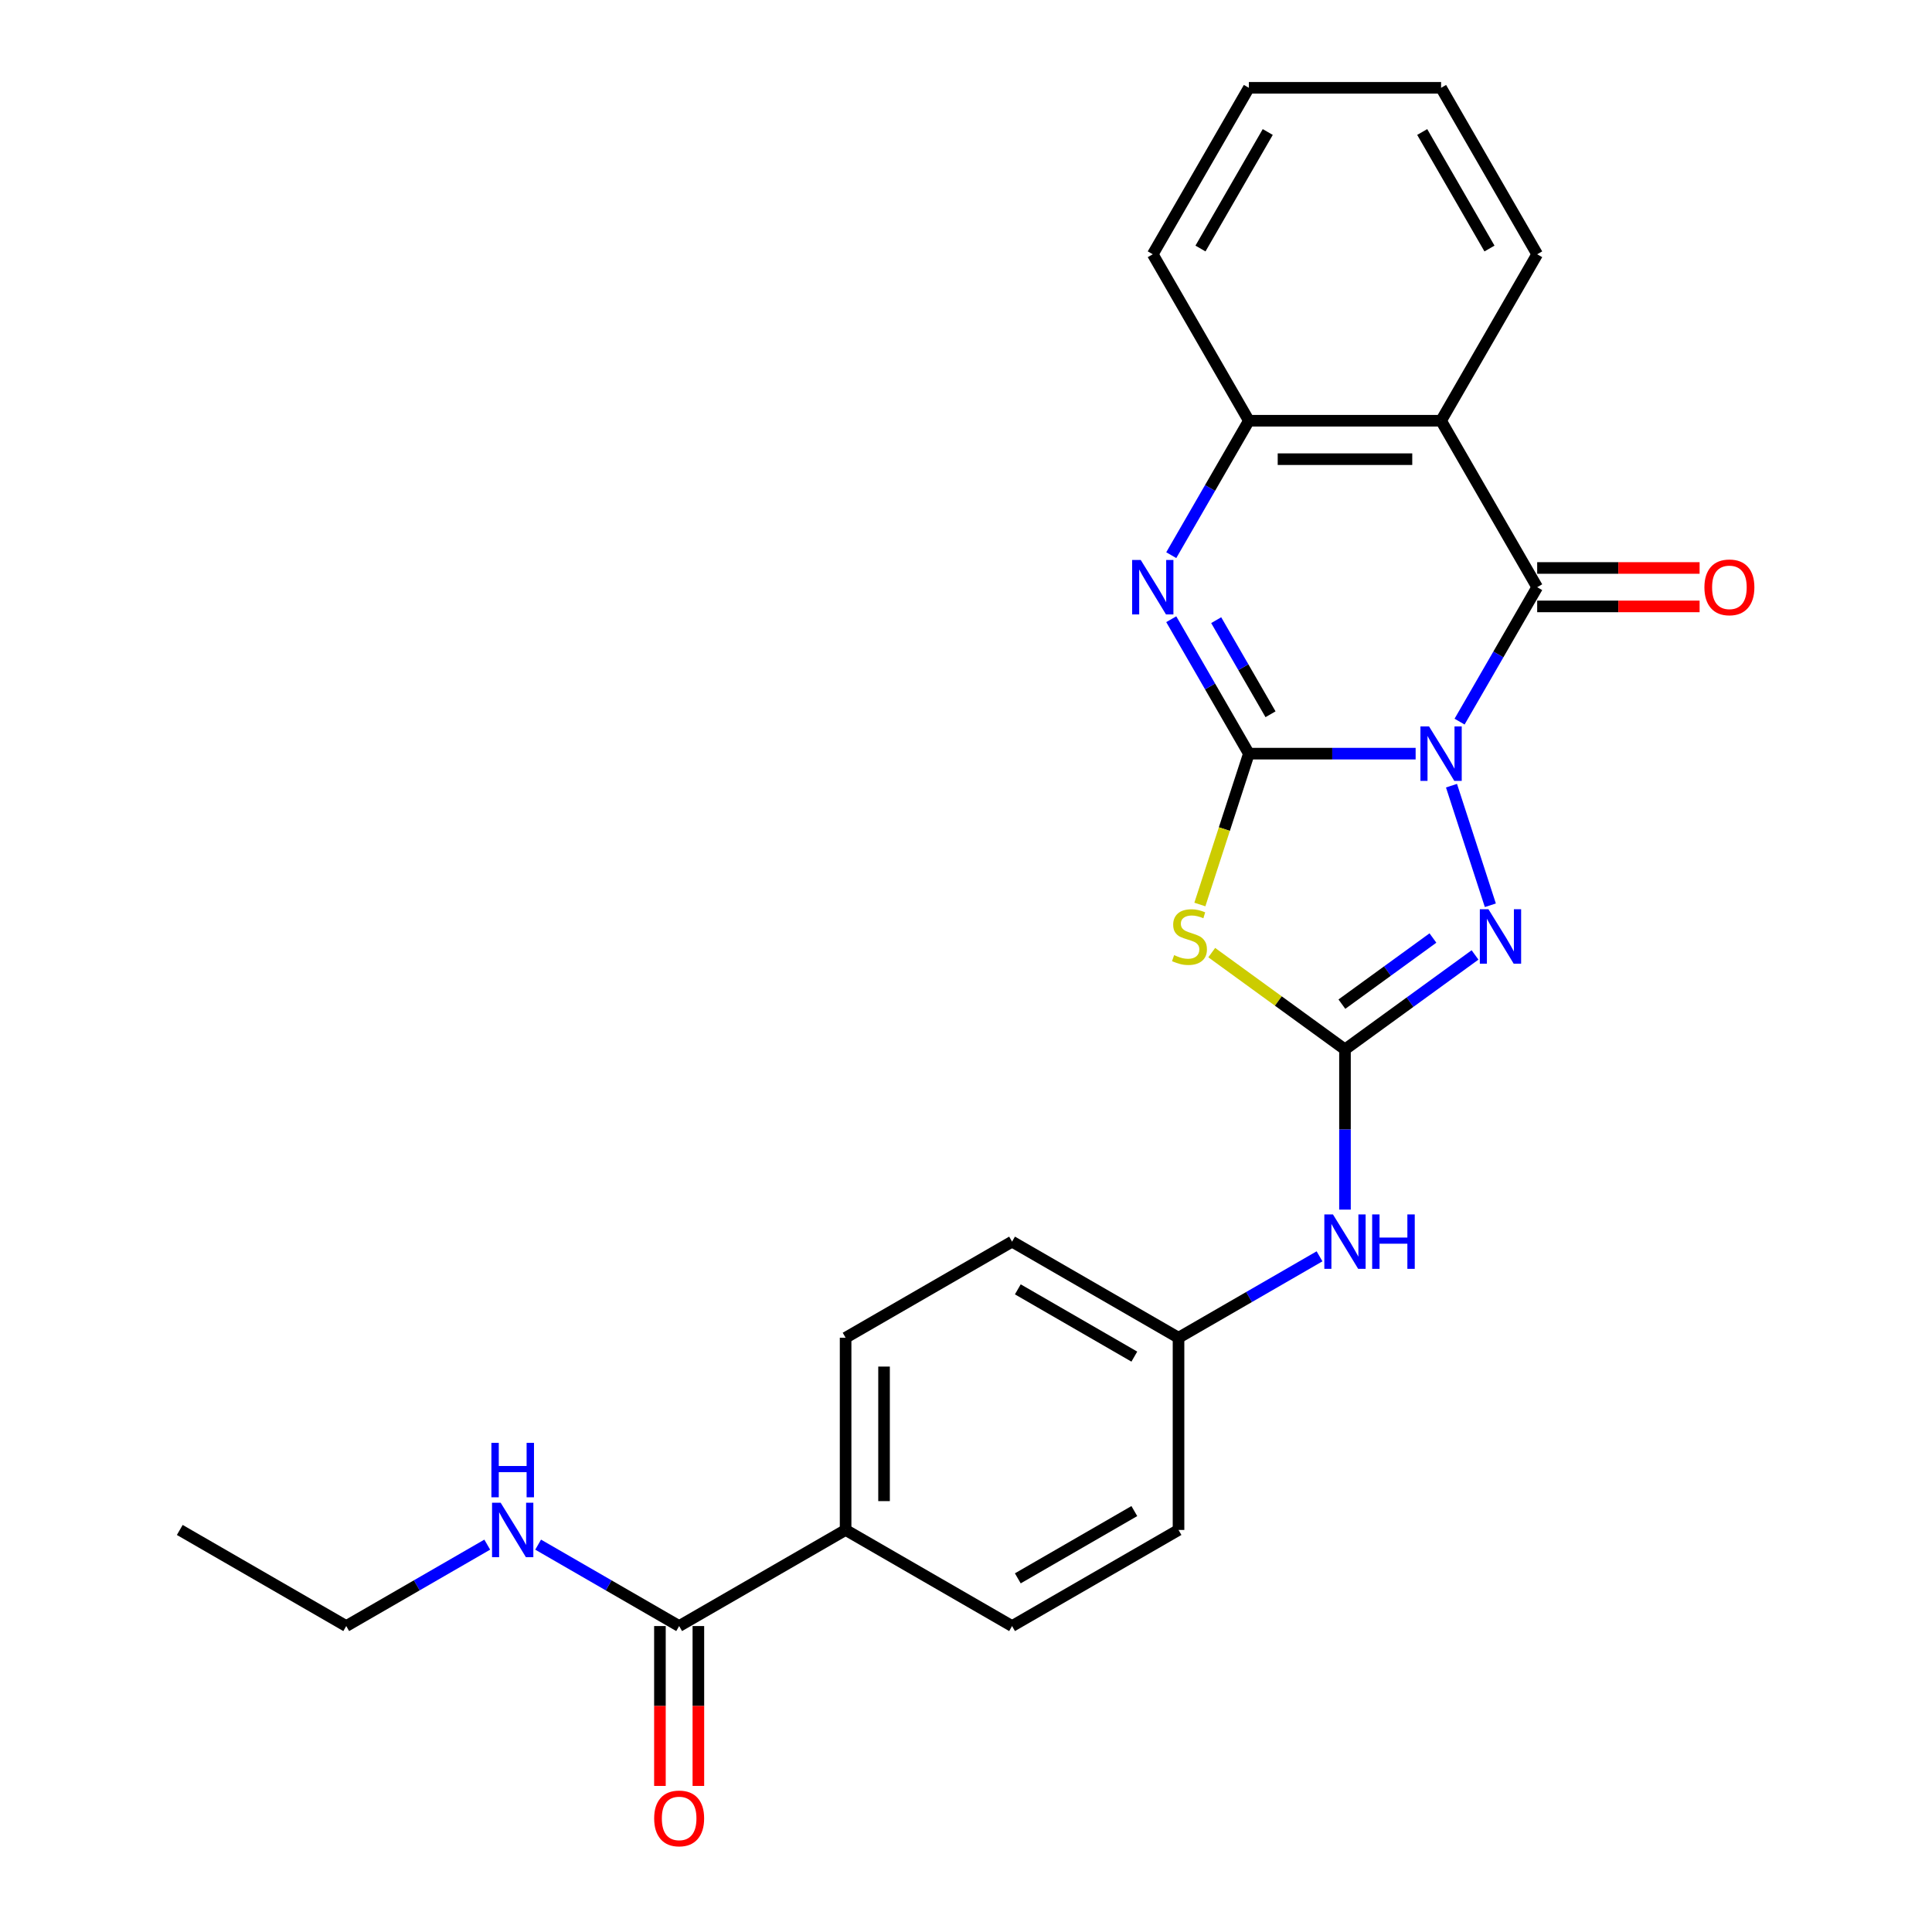 <?xml version='1.0' encoding='iso-8859-1'?>
<svg version='1.1' baseProfile='full'
              xmlns='http://www.w3.org/2000/svg'
                      xmlns:rdkit='http://www.rdkit.org/xml'
                      xmlns:xlink='http://www.w3.org/1999/xlink'
                  xml:space='preserve'
width='1000px' height='1000px' viewBox='0 0 1000 1000'>
<!-- END OF HEADER -->
<rect style='opacity:1.0;fill:#FFFFFF;stroke:none' width='1000' height='1000' x='0' y='0'> </rect>
<path class='bond-0' d='M 732.73,390.088 L 689.573,390.088' style='fill:none;fill-rule:evenodd;stroke:#0000FF;stroke-width:6px;stroke-linecap:butt;stroke-linejoin:miter;stroke-opacity:1' />
<path class='bond-0' d='M 689.573,390.088 L 646.416,390.088' style='fill:none;fill-rule:evenodd;stroke:#000000;stroke-width:6px;stroke-linecap:butt;stroke-linejoin:miter;stroke-opacity:1' />
<path class='bond-1' d='M 755.472,373.513 L 775.559,338.721' style='fill:none;fill-rule:evenodd;stroke:#0000FF;stroke-width:6px;stroke-linecap:butt;stroke-linejoin:miter;stroke-opacity:1' />
<path class='bond-1' d='M 775.559,338.721 L 795.646,303.929' style='fill:none;fill-rule:evenodd;stroke:#000000;stroke-width:6px;stroke-linecap:butt;stroke-linejoin:miter;stroke-opacity:1' />
<path class='bond-3' d='M 751.288,406.662 L 771.402,468.566' style='fill:none;fill-rule:evenodd;stroke:#0000FF;stroke-width:6px;stroke-linecap:butt;stroke-linejoin:miter;stroke-opacity:1' />
<path class='bond-2' d='M 646.416,390.088 L 633.73,429.129' style='fill:none;fill-rule:evenodd;stroke:#000000;stroke-width:6px;stroke-linecap:butt;stroke-linejoin:miter;stroke-opacity:1' />
<path class='bond-2' d='M 633.73,429.129 L 621.045,468.171' style='fill:none;fill-rule:evenodd;stroke:#CCCC00;stroke-width:6px;stroke-linecap:butt;stroke-linejoin:miter;stroke-opacity:1' />
<path class='bond-5' d='M 646.416,390.088 L 626.328,355.296' style='fill:none;fill-rule:evenodd;stroke:#000000;stroke-width:6px;stroke-linecap:butt;stroke-linejoin:miter;stroke-opacity:1' />
<path class='bond-5' d='M 626.328,355.296 L 606.241,320.504' style='fill:none;fill-rule:evenodd;stroke:#0000FF;stroke-width:6px;stroke-linecap:butt;stroke-linejoin:miter;stroke-opacity:1' />
<path class='bond-5' d='M 657.621,369.701 L 643.56,345.347' style='fill:none;fill-rule:evenodd;stroke:#000000;stroke-width:6px;stroke-linecap:butt;stroke-linejoin:miter;stroke-opacity:1' />
<path class='bond-5' d='M 643.56,345.347 L 629.499,320.993' style='fill:none;fill-rule:evenodd;stroke:#0000FF;stroke-width:6px;stroke-linecap:butt;stroke-linejoin:miter;stroke-opacity:1' />
<path class='bond-6' d='M 795.646,303.929 L 745.903,217.771' style='fill:none;fill-rule:evenodd;stroke:#000000;stroke-width:6px;stroke-linecap:butt;stroke-linejoin:miter;stroke-opacity:1' />
<path class='bond-10' d='M 795.646,313.878 L 837.679,313.878' style='fill:none;fill-rule:evenodd;stroke:#000000;stroke-width:6px;stroke-linecap:butt;stroke-linejoin:miter;stroke-opacity:1' />
<path class='bond-10' d='M 837.679,313.878 L 879.713,313.878' style='fill:none;fill-rule:evenodd;stroke:#FF0000;stroke-width:6px;stroke-linecap:butt;stroke-linejoin:miter;stroke-opacity:1' />
<path class='bond-10' d='M 795.646,293.981 L 837.679,293.981' style='fill:none;fill-rule:evenodd;stroke:#000000;stroke-width:6px;stroke-linecap:butt;stroke-linejoin:miter;stroke-opacity:1' />
<path class='bond-10' d='M 837.679,293.981 L 879.713,293.981' style='fill:none;fill-rule:evenodd;stroke:#FF0000;stroke-width:6px;stroke-linecap:butt;stroke-linejoin:miter;stroke-opacity:1' />
<path class='bond-25' d='M 627.193,493.075 L 661.676,518.129' style='fill:none;fill-rule:evenodd;stroke:#CCCC00;stroke-width:6px;stroke-linecap:butt;stroke-linejoin:miter;stroke-opacity:1' />
<path class='bond-25' d='M 661.676,518.129 L 696.159,543.182' style='fill:none;fill-rule:evenodd;stroke:#000000;stroke-width:6px;stroke-linecap:butt;stroke-linejoin:miter;stroke-opacity:1' />
<path class='bond-4' d='M 763.474,494.275 L 729.816,518.729' style='fill:none;fill-rule:evenodd;stroke:#0000FF;stroke-width:6px;stroke-linecap:butt;stroke-linejoin:miter;stroke-opacity:1' />
<path class='bond-4' d='M 729.816,518.729 L 696.159,543.182' style='fill:none;fill-rule:evenodd;stroke:#000000;stroke-width:6px;stroke-linecap:butt;stroke-linejoin:miter;stroke-opacity:1' />
<path class='bond-4' d='M 741.681,485.514 L 718.121,502.631' style='fill:none;fill-rule:evenodd;stroke:#0000FF;stroke-width:6px;stroke-linecap:butt;stroke-linejoin:miter;stroke-opacity:1' />
<path class='bond-4' d='M 718.121,502.631 L 694.561,519.749' style='fill:none;fill-rule:evenodd;stroke:#000000;stroke-width:6px;stroke-linecap:butt;stroke-linejoin:miter;stroke-opacity:1' />
<path class='bond-9' d='M 696.159,543.182 L 696.159,584.638' style='fill:none;fill-rule:evenodd;stroke:#000000;stroke-width:6px;stroke-linecap:butt;stroke-linejoin:miter;stroke-opacity:1' />
<path class='bond-9' d='M 696.159,584.638 L 696.159,626.095' style='fill:none;fill-rule:evenodd;stroke:#0000FF;stroke-width:6px;stroke-linecap:butt;stroke-linejoin:miter;stroke-opacity:1' />
<path class='bond-26' d='M 606.241,287.355 L 626.328,252.563' style='fill:none;fill-rule:evenodd;stroke:#0000FF;stroke-width:6px;stroke-linecap:butt;stroke-linejoin:miter;stroke-opacity:1' />
<path class='bond-26' d='M 626.328,252.563 L 646.416,217.771' style='fill:none;fill-rule:evenodd;stroke:#000000;stroke-width:6px;stroke-linecap:butt;stroke-linejoin:miter;stroke-opacity:1' />
<path class='bond-7' d='M 745.903,217.771 L 646.416,217.771' style='fill:none;fill-rule:evenodd;stroke:#000000;stroke-width:6px;stroke-linecap:butt;stroke-linejoin:miter;stroke-opacity:1' />
<path class='bond-7' d='M 730.98,237.668 L 661.339,237.668' style='fill:none;fill-rule:evenodd;stroke:#000000;stroke-width:6px;stroke-linecap:butt;stroke-linejoin:miter;stroke-opacity:1' />
<path class='bond-17' d='M 745.903,217.771 L 795.646,131.613' style='fill:none;fill-rule:evenodd;stroke:#000000;stroke-width:6px;stroke-linecap:butt;stroke-linejoin:miter;stroke-opacity:1' />
<path class='bond-20' d='M 646.416,217.771 L 596.672,131.613' style='fill:none;fill-rule:evenodd;stroke:#000000;stroke-width:6px;stroke-linecap:butt;stroke-linejoin:miter;stroke-opacity:1' />
<path class='bond-8' d='M 351.526,841.643 L 437.684,791.9' style='fill:none;fill-rule:evenodd;stroke:#000000;stroke-width:6px;stroke-linecap:butt;stroke-linejoin:miter;stroke-opacity:1' />
<path class='bond-12' d='M 341.577,841.643 L 341.577,883.02' style='fill:none;fill-rule:evenodd;stroke:#000000;stroke-width:6px;stroke-linecap:butt;stroke-linejoin:miter;stroke-opacity:1' />
<path class='bond-12' d='M 341.577,883.02 L 341.577,924.396' style='fill:none;fill-rule:evenodd;stroke:#FF0000;stroke-width:6px;stroke-linecap:butt;stroke-linejoin:miter;stroke-opacity:1' />
<path class='bond-12' d='M 361.475,841.643 L 361.475,883.02' style='fill:none;fill-rule:evenodd;stroke:#000000;stroke-width:6px;stroke-linecap:butt;stroke-linejoin:miter;stroke-opacity:1' />
<path class='bond-12' d='M 361.475,883.02 L 361.475,924.396' style='fill:none;fill-rule:evenodd;stroke:#FF0000;stroke-width:6px;stroke-linecap:butt;stroke-linejoin:miter;stroke-opacity:1' />
<path class='bond-13' d='M 351.526,841.643 L 315.033,820.574' style='fill:none;fill-rule:evenodd;stroke:#000000;stroke-width:6px;stroke-linecap:butt;stroke-linejoin:miter;stroke-opacity:1' />
<path class='bond-13' d='M 315.033,820.574 L 278.54,799.505' style='fill:none;fill-rule:evenodd;stroke:#0000FF;stroke-width:6px;stroke-linecap:butt;stroke-linejoin:miter;stroke-opacity:1' />
<path class='bond-16' d='M 682.987,650.274 L 646.494,671.343' style='fill:none;fill-rule:evenodd;stroke:#0000FF;stroke-width:6px;stroke-linecap:butt;stroke-linejoin:miter;stroke-opacity:1' />
<path class='bond-16' d='M 646.494,671.343 L 610.001,692.413' style='fill:none;fill-rule:evenodd;stroke:#000000;stroke-width:6px;stroke-linecap:butt;stroke-linejoin:miter;stroke-opacity:1' />
<path class='bond-11' d='M 437.684,791.9 L 437.684,692.413' style='fill:none;fill-rule:evenodd;stroke:#000000;stroke-width:6px;stroke-linecap:butt;stroke-linejoin:miter;stroke-opacity:1' />
<path class='bond-11' d='M 457.582,776.977 L 457.582,707.336' style='fill:none;fill-rule:evenodd;stroke:#000000;stroke-width:6px;stroke-linecap:butt;stroke-linejoin:miter;stroke-opacity:1' />
<path class='bond-28' d='M 437.684,791.9 L 523.843,841.643' style='fill:none;fill-rule:evenodd;stroke:#000000;stroke-width:6px;stroke-linecap:butt;stroke-linejoin:miter;stroke-opacity:1' />
<path class='bond-21' d='M 252.196,799.505 L 215.703,820.574' style='fill:none;fill-rule:evenodd;stroke:#0000FF;stroke-width:6px;stroke-linecap:butt;stroke-linejoin:miter;stroke-opacity:1' />
<path class='bond-21' d='M 215.703,820.574 L 179.21,841.643' style='fill:none;fill-rule:evenodd;stroke:#000000;stroke-width:6px;stroke-linecap:butt;stroke-linejoin:miter;stroke-opacity:1' />
<path class='bond-14' d='M 437.684,692.413 L 523.843,642.669' style='fill:none;fill-rule:evenodd;stroke:#000000;stroke-width:6px;stroke-linecap:butt;stroke-linejoin:miter;stroke-opacity:1' />
<path class='bond-15' d='M 523.843,841.643 L 610.001,791.9' style='fill:none;fill-rule:evenodd;stroke:#000000;stroke-width:6px;stroke-linecap:butt;stroke-linejoin:miter;stroke-opacity:1' />
<path class='bond-15' d='M 526.818,816.95 L 587.128,782.13' style='fill:none;fill-rule:evenodd;stroke:#000000;stroke-width:6px;stroke-linecap:butt;stroke-linejoin:miter;stroke-opacity:1' />
<path class='bond-18' d='M 610.001,692.413 L 610.001,791.9' style='fill:none;fill-rule:evenodd;stroke:#000000;stroke-width:6px;stroke-linecap:butt;stroke-linejoin:miter;stroke-opacity:1' />
<path class='bond-19' d='M 610.001,692.413 L 523.843,642.669' style='fill:none;fill-rule:evenodd;stroke:#000000;stroke-width:6px;stroke-linecap:butt;stroke-linejoin:miter;stroke-opacity:1' />
<path class='bond-19' d='M 587.128,702.183 L 526.818,667.362' style='fill:none;fill-rule:evenodd;stroke:#000000;stroke-width:6px;stroke-linecap:butt;stroke-linejoin:miter;stroke-opacity:1' />
<path class='bond-22' d='M 795.646,131.613 L 745.903,45.455' style='fill:none;fill-rule:evenodd;stroke:#000000;stroke-width:6px;stroke-linecap:butt;stroke-linejoin:miter;stroke-opacity:1' />
<path class='bond-22' d='M 770.953,128.638 L 736.132,68.327' style='fill:none;fill-rule:evenodd;stroke:#000000;stroke-width:6px;stroke-linecap:butt;stroke-linejoin:miter;stroke-opacity:1' />
<path class='bond-27' d='M 596.672,131.613 L 646.416,45.455' style='fill:none;fill-rule:evenodd;stroke:#000000;stroke-width:6px;stroke-linecap:butt;stroke-linejoin:miter;stroke-opacity:1' />
<path class='bond-27' d='M 621.365,128.638 L 656.186,68.327' style='fill:none;fill-rule:evenodd;stroke:#000000;stroke-width:6px;stroke-linecap:butt;stroke-linejoin:miter;stroke-opacity:1' />
<path class='bond-23' d='M 179.21,841.643 L 93.051,791.9' style='fill:none;fill-rule:evenodd;stroke:#000000;stroke-width:6px;stroke-linecap:butt;stroke-linejoin:miter;stroke-opacity:1' />
<path class='bond-24' d='M 745.903,45.455 L 646.416,45.455' style='fill:none;fill-rule:evenodd;stroke:#000000;stroke-width:6px;stroke-linecap:butt;stroke-linejoin:miter;stroke-opacity:1' />
<path  class='atom-0' d='M 739.675 376
L 748.907 390.923
Q 749.822 392.396, 751.295 395.062
Q 752.767 397.728, 752.847 397.887
L 752.847 376
L 756.587 376
L 756.587 404.175
L 752.727 404.175
L 742.818 387.859
Q 741.664 385.949, 740.431 383.76
Q 739.237 381.571, 738.879 380.895
L 738.879 404.175
L 735.218 404.175
L 735.218 376
L 739.675 376
' fill='#0000FF'/>
<path  class='atom-3' d='M 607.713 494.375
Q 608.032 494.495, 609.345 495.052
Q 610.658 495.609, 612.091 495.967
Q 613.563 496.286, 614.996 496.286
Q 617.662 496.286, 619.214 495.012
Q 620.766 493.699, 620.766 491.431
Q 620.766 489.879, 619.97 488.924
Q 619.214 487.968, 618.02 487.451
Q 616.826 486.934, 614.837 486.337
Q 612.33 485.581, 610.817 484.864
Q 609.345 484.148, 608.271 482.636
Q 607.236 481.124, 607.236 478.577
Q 607.236 475.035, 609.624 472.846
Q 612.051 470.658, 616.826 470.658
Q 620.09 470.658, 623.791 472.21
L 622.875 475.274
Q 619.493 473.881, 616.946 473.881
Q 614.2 473.881, 612.688 475.035
Q 611.176 476.149, 611.215 478.099
Q 611.215 479.612, 611.972 480.527
Q 612.767 481.442, 613.882 481.959
Q 615.036 482.477, 616.946 483.074
Q 619.493 483.87, 621.005 484.665
Q 622.517 485.461, 623.592 487.093
Q 624.706 488.685, 624.706 491.431
Q 624.706 495.33, 622.079 497.44
Q 619.493 499.509, 615.155 499.509
Q 612.648 499.509, 610.738 498.952
Q 608.868 498.434, 606.639 497.519
L 607.713 494.375
' fill='#CCCC00'/>
<path  class='atom-4' d='M 770.418 470.618
L 779.65 485.541
Q 780.566 487.013, 782.038 489.68
Q 783.51 492.346, 783.59 492.505
L 783.59 470.618
L 787.331 470.618
L 787.331 498.793
L 783.471 498.793
L 773.562 482.477
Q 772.408 480.567, 771.174 478.378
Q 769.98 476.189, 769.622 475.513
L 769.622 498.793
L 765.961 498.793
L 765.961 470.618
L 770.418 470.618
' fill='#0000FF'/>
<path  class='atom-6' d='M 590.444 289.842
L 599.677 304.765
Q 600.592 306.237, 602.064 308.904
Q 603.537 311.57, 603.616 311.729
L 603.616 289.842
L 607.357 289.842
L 607.357 318.017
L 603.497 318.017
L 593.588 301.701
Q 592.434 299.791, 591.2 297.602
Q 590.006 295.413, 589.648 294.737
L 589.648 318.017
L 585.987 318.017
L 585.987 289.842
L 590.444 289.842
' fill='#0000FF'/>
<path  class='atom-10' d='M 689.931 628.582
L 699.164 643.505
Q 700.079 644.977, 701.551 647.644
Q 703.024 650.31, 703.103 650.469
L 703.103 628.582
L 706.844 628.582
L 706.844 656.757
L 702.984 656.757
L 693.075 640.441
Q 691.921 638.531, 690.687 636.342
Q 689.493 634.153, 689.135 633.477
L 689.135 656.757
L 685.474 656.757
L 685.474 628.582
L 689.931 628.582
' fill='#0000FF'/>
<path  class='atom-10' d='M 710.227 628.582
L 714.047 628.582
L 714.047 640.56
L 728.453 640.56
L 728.453 628.582
L 732.273 628.582
L 732.273 656.757
L 728.453 656.757
L 728.453 643.744
L 714.047 643.744
L 714.047 656.757
L 710.227 656.757
L 710.227 628.582
' fill='#0000FF'/>
<path  class='atom-11' d='M 882.2 304.009
Q 882.2 297.244, 885.542 293.463
Q 888.885 289.683, 895.133 289.683
Q 901.381 289.683, 904.724 293.463
Q 908.066 297.244, 908.066 304.009
Q 908.066 310.854, 904.684 314.753
Q 901.301 318.614, 895.133 318.614
Q 888.925 318.614, 885.542 314.753
Q 882.2 310.893, 882.2 304.009
M 895.133 315.43
Q 899.431 315.43, 901.739 312.565
Q 904.087 309.66, 904.087 304.009
Q 904.087 298.477, 901.739 295.692
Q 899.431 292.866, 895.133 292.866
Q 890.835 292.866, 888.487 295.652
Q 886.179 298.438, 886.179 304.009
Q 886.179 309.7, 888.487 312.565
Q 890.835 315.43, 895.133 315.43
' fill='#FF0000'/>
<path  class='atom-13' d='M 338.593 941.21
Q 338.593 934.445, 341.936 930.664
Q 345.278 926.884, 351.526 926.884
Q 357.774 926.884, 361.117 930.664
Q 364.459 934.445, 364.459 941.21
Q 364.459 948.054, 361.077 951.954
Q 357.694 955.814, 351.526 955.814
Q 345.318 955.814, 341.936 951.954
Q 338.593 948.094, 338.593 941.21
M 351.526 952.631
Q 355.824 952.631, 358.132 949.766
Q 360.48 946.861, 360.48 941.21
Q 360.48 935.678, 358.132 932.893
Q 355.824 930.067, 351.526 930.067
Q 347.228 930.067, 344.88 932.853
Q 342.572 935.638, 342.572 941.21
Q 342.572 946.9, 344.88 949.766
Q 347.228 952.631, 351.526 952.631
' fill='#FF0000'/>
<path  class='atom-14' d='M 259.14 777.812
L 268.372 792.735
Q 269.288 794.208, 270.76 796.874
Q 272.232 799.54, 272.312 799.699
L 272.312 777.812
L 276.053 777.812
L 276.053 805.987
L 272.193 805.987
L 262.284 789.671
Q 261.13 787.761, 259.896 785.572
Q 258.702 783.384, 258.344 782.707
L 258.344 805.987
L 254.683 805.987
L 254.683 777.812
L 259.14 777.812
' fill='#0000FF'/>
<path  class='atom-14' d='M 254.345 746.82
L 258.165 746.82
L 258.165 758.798
L 272.571 758.798
L 272.571 746.82
L 276.391 746.82
L 276.391 774.995
L 272.571 774.995
L 272.571 761.982
L 258.165 761.982
L 258.165 774.995
L 254.345 774.995
L 254.345 746.82
' fill='#0000FF'/>
</svg>
